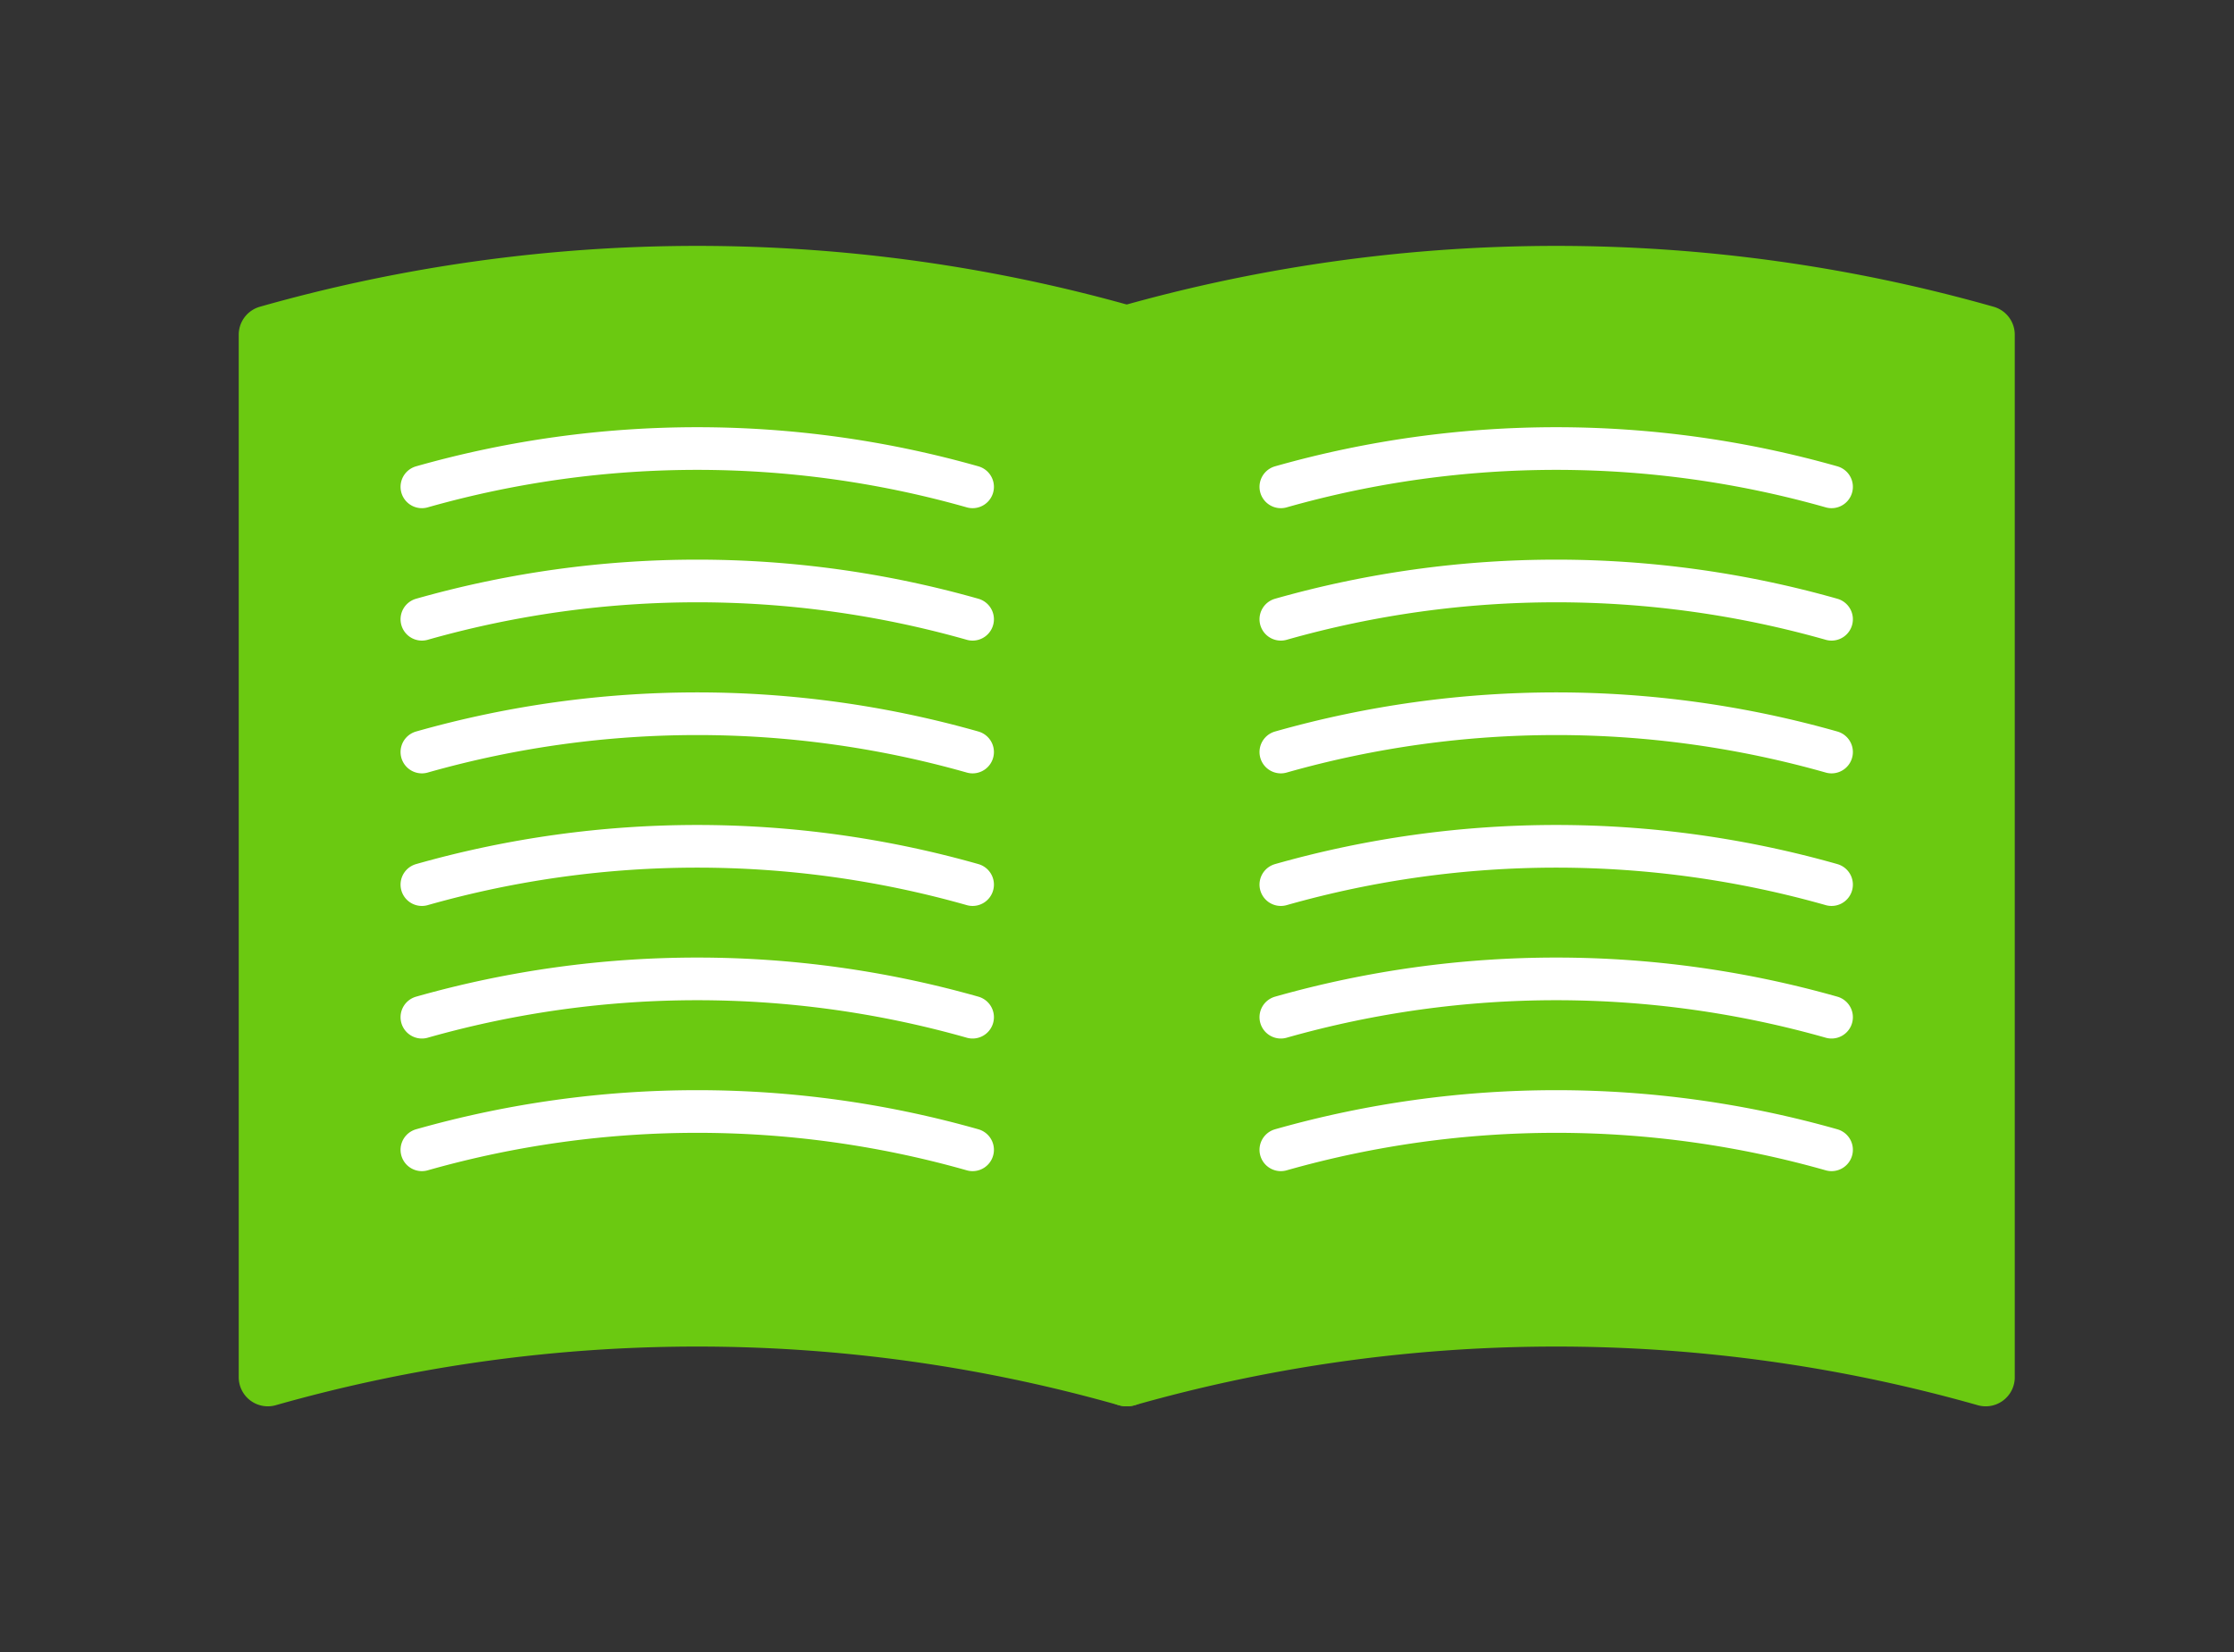 <svg xmlns="http://www.w3.org/2000/svg" xmlns:xlink="http://www.w3.org/1999/xlink" width="73" height="54" viewBox="0 0 73 54">
  <rect x="0" y="0" width="73" height="54" fill="#333333" stroke="none"/>
  <defs>
    <clipPath id="clip-path">
      <rect id="長方形_18" data-name="長方形 18" width="58.021" height="37.922" fill="none"/>
    </clipPath>
  </defs>
  <g id="グループ_88" data-name="グループ 88" transform="translate(-792 -4321)">
    <g id="ベクトルスマートオブジェクト" transform="translate(799.807 4329.039)">
      <g id="グループ_41" data-name="グループ 41" transform="translate(0 0)">
        <g id="グループ_40" data-name="グループ 40" clip-path="url(#clip-path)">
          <path id="パス_52" data-name="パス 52" d="M.95,2.9h0V36.972a51.4,51.4,0,0,1,28.067,0V2.9A51.4,51.4,0,0,0,.95,2.9" transform="translate(-0.006 0)" fill="#6bc911"/>
          <path id="パス_53" data-name="パス 53" d="M.95,2.9h0V36.972a51.4,51.4,0,0,1,28.067,0V2.9A51.4,51.4,0,0,0,.95,2.9Z" transform="translate(-0.006 0)" fill="none" stroke="#6bc911" stroke-linecap="round" stroke-linejoin="round" stroke-width="1.9"/>
          <path id="パス_54" data-name="パス 54" d="M29.194,2.9h0V36.972a51.4,51.4,0,0,1,28.067,0V2.9a51.4,51.4,0,0,0-28.067,0" transform="translate(-0.182 0)" fill="#6bc911"/>
          <path id="パス_55" data-name="パス 55" d="M29.194,2.9h0V36.972a51.4,51.4,0,0,1,28.067,0V2.9A51.4,51.4,0,0,0,29.194,2.9Z" transform="translate(-0.182 0)" fill="none" stroke="#6bc911" stroke-linecap="round" stroke-linejoin="round" stroke-width="1.9"/>
          <path id="パス_56" data-name="パス 56" d="M24.012,7.872a32.959,32.959,0,0,0-17.995,0" transform="translate(-0.038 0)" fill="none" stroke="#fff" stroke-linecap="round" stroke-linejoin="round" stroke-width="1.394"/>
          <path id="パス_57" data-name="パス 57" d="M24.012,12.2a32.959,32.959,0,0,0-17.995,0" transform="translate(-0.038 0)" fill="none" stroke="#fff" stroke-linecap="round" stroke-linejoin="round" stroke-width="1.394"/>
          <path id="パス_58" data-name="パス 58" d="M24.012,16.539a32.959,32.959,0,0,0-17.995,0" transform="translate(-0.038 0)" fill="none" stroke="#fff" stroke-linecap="round" stroke-linejoin="round" stroke-width="1.394"/>
          <path id="パス_59" data-name="パス 59" d="M24.012,20.872a32.959,32.959,0,0,0-17.995,0" transform="translate(-0.038 0)" fill="none" stroke="#fff" stroke-linecap="round" stroke-linejoin="round" stroke-width="1.394"/>
          <path id="パス_60" data-name="パス 60" d="M24.012,25.205a32.959,32.959,0,0,0-17.995,0" transform="translate(-0.038 0)" fill="none" stroke="#fff" stroke-linecap="round" stroke-linejoin="round" stroke-width="1.394"/>
          <path id="パス_61" data-name="パス 61" d="M24.012,29.539a32.959,32.959,0,0,0-17.995,0" transform="translate(-0.038 0)" fill="none" stroke="#fff" stroke-linecap="round" stroke-linejoin="round" stroke-width="1.394"/>
          <path id="パス_62" data-name="パス 62" d="M52.256,7.872a32.959,32.959,0,0,0-17.995,0" transform="translate(-0.214 0)" fill="none" stroke="#fff" stroke-linecap="round" stroke-linejoin="round" stroke-width="1.394"/>
          <path id="パス_63" data-name="パス 63" d="M52.256,12.2a32.959,32.959,0,0,0-17.995,0" transform="translate(-0.214 0)" fill="none" stroke="#fff" stroke-linecap="round" stroke-linejoin="round" stroke-width="1.394"/>
          <path id="パス_64" data-name="パス 64" d="M52.256,16.539a32.959,32.959,0,0,0-17.995,0" transform="translate(-0.214 0)" fill="none" stroke="#fff" stroke-linecap="round" stroke-linejoin="round" stroke-width="1.394"/>
          <path id="パス_65" data-name="パス 65" d="M52.256,20.872a32.959,32.959,0,0,0-17.995,0" transform="translate(-0.214 0)" fill="none" stroke="#fff" stroke-linecap="round" stroke-linejoin="round" stroke-width="1.394"/>
          <path id="パス_66" data-name="パス 66" d="M52.256,25.205a32.959,32.959,0,0,0-17.995,0" transform="translate(-0.214 0)" fill="none" stroke="#fff" stroke-linecap="round" stroke-linejoin="round" stroke-width="1.394"/>
          <path id="パス_67" data-name="パス 67" d="M52.256,29.539a32.959,32.959,0,0,0-17.995,0" transform="translate(-0.214 0)" fill="none" stroke="#fff" stroke-linecap="round" stroke-linejoin="round" stroke-width="1.394"/>
        </g>
      </g>
    </g>
    <rect id="長方形_184" data-name="長方形 184" width="73" height="54" transform="translate(792 4321)" fill="none"/>
  </g>
</svg>
